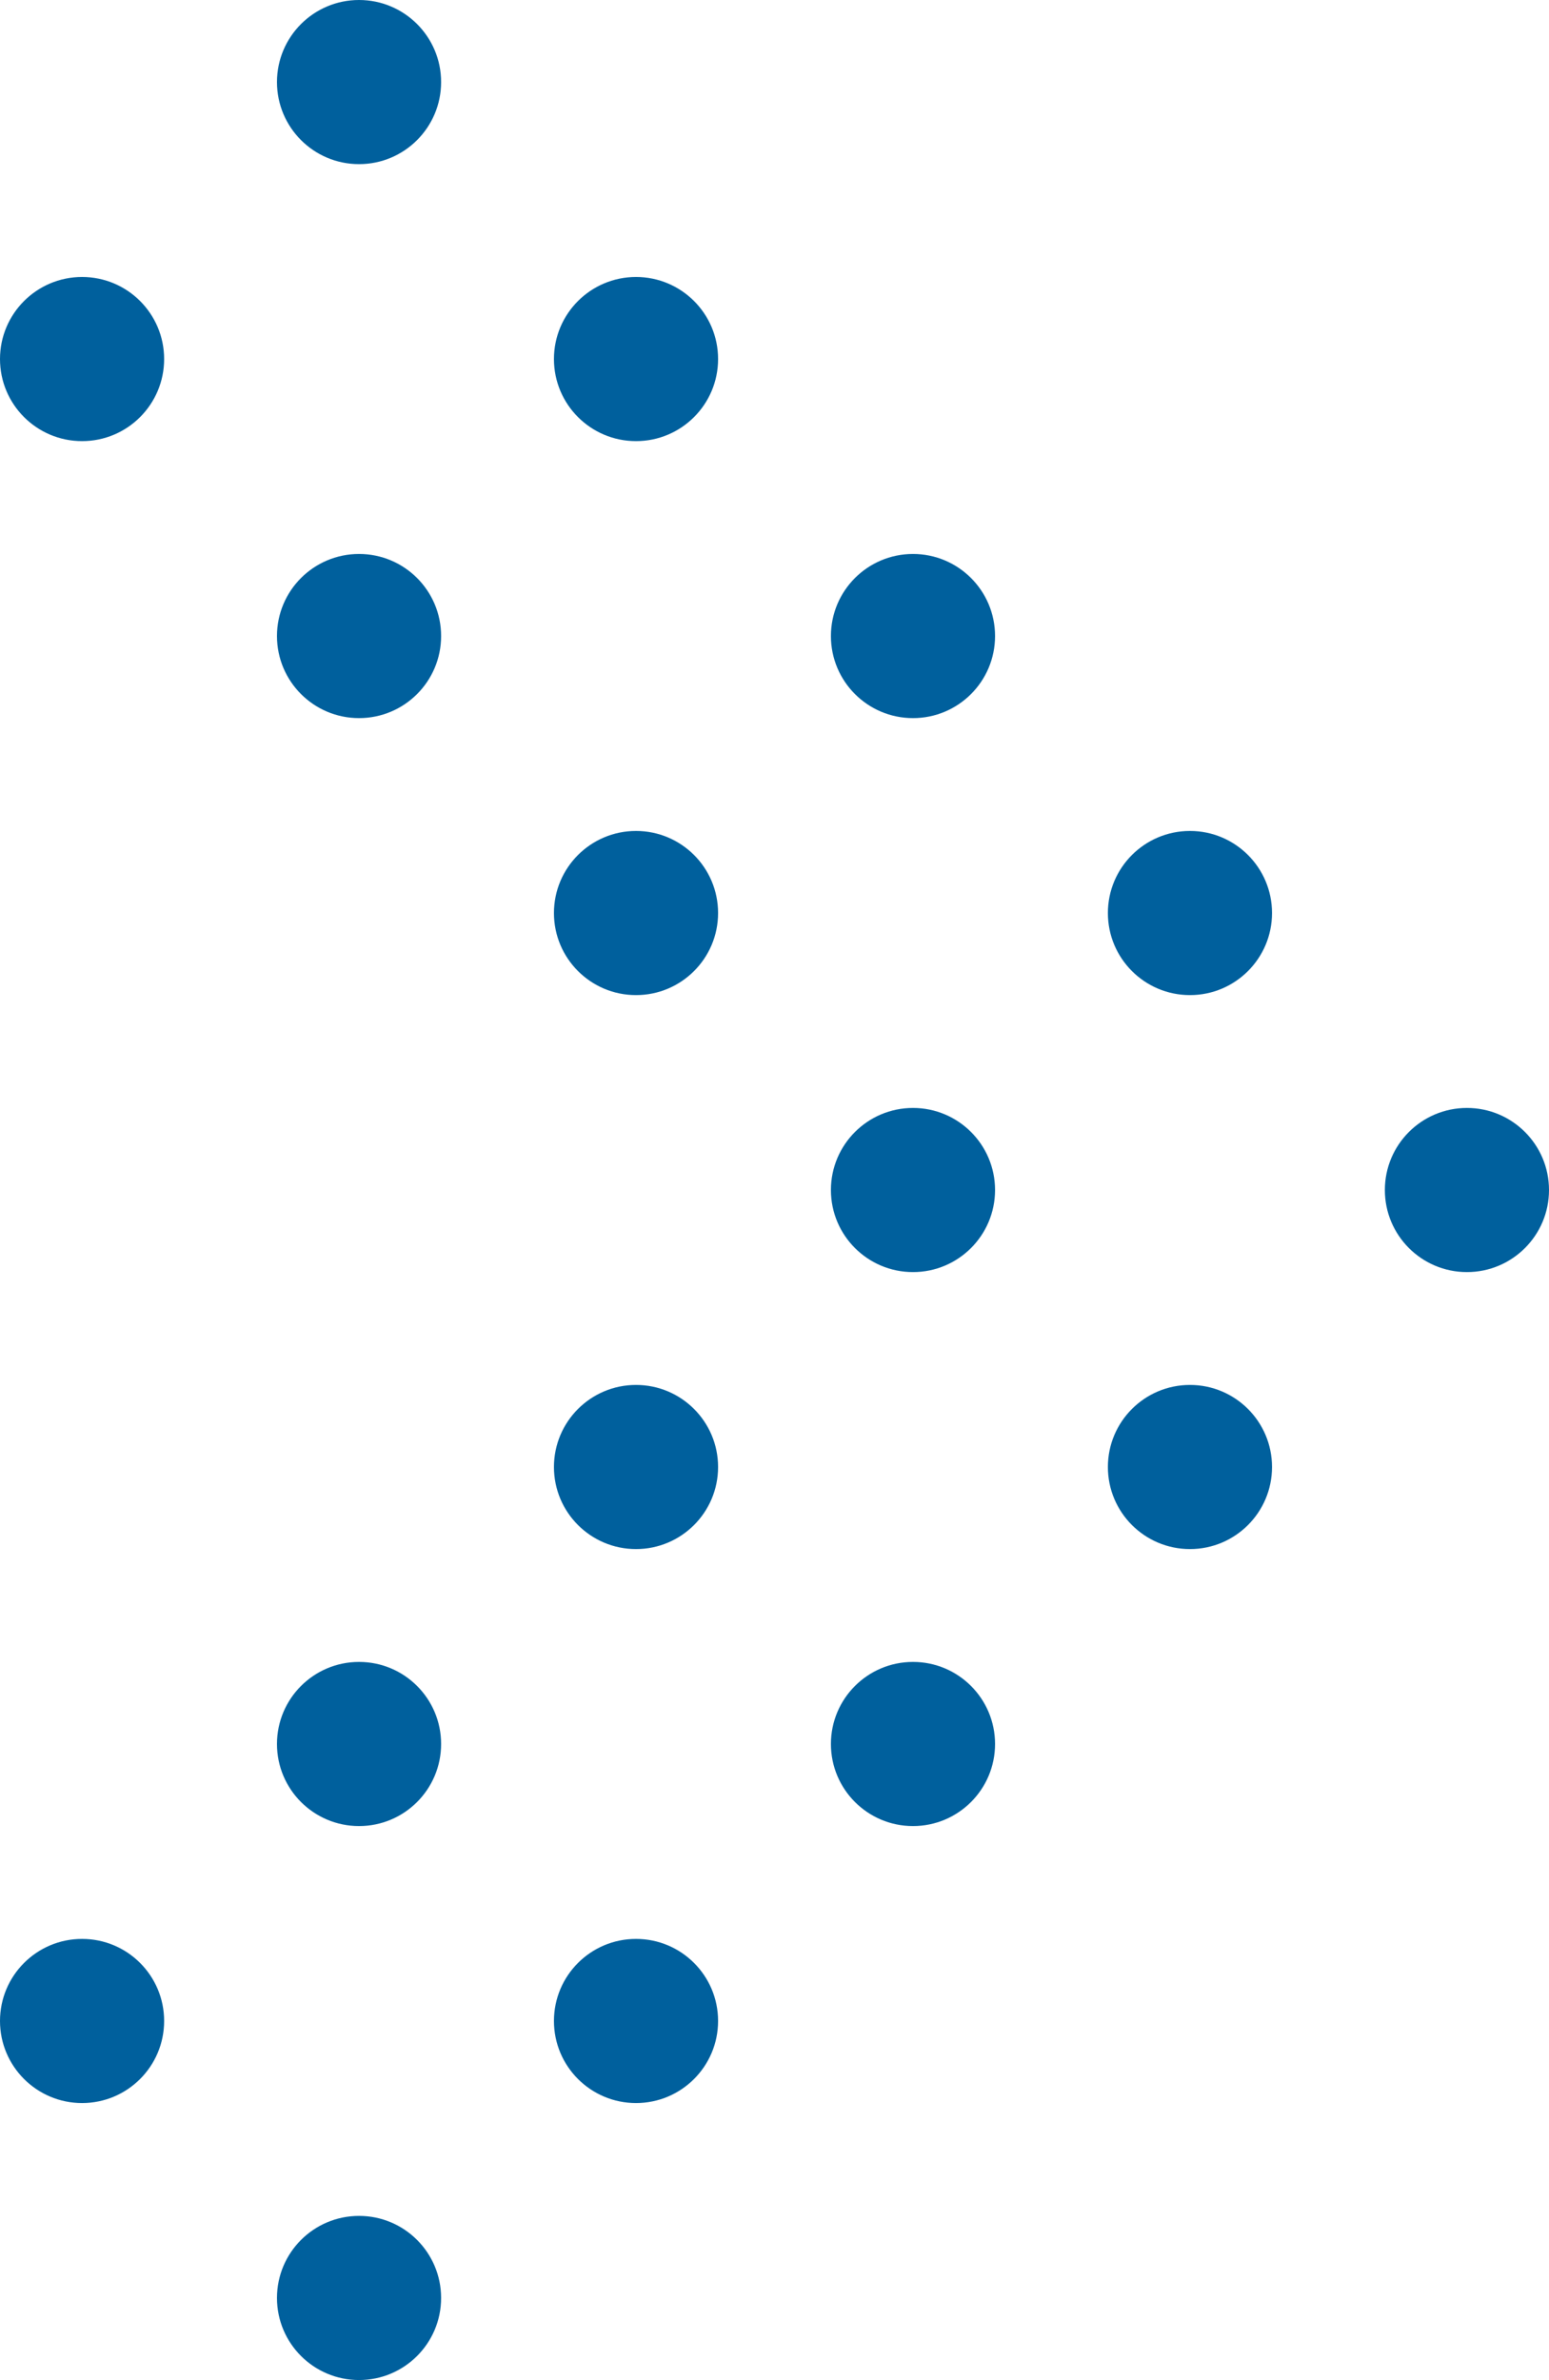 <?xml version="1.0" encoding="UTF-8"?> <svg xmlns="http://www.w3.org/2000/svg" width="151" height="232" viewBox="0 0 151 232" fill="none"> <circle r="8" transform="matrix(-1 0 0 1 89 62)" fill="#00609D"></circle> <circle r="8" transform="matrix(-1 0 0 1 35 62)" fill="#00609D"></circle> <circle r="8" transform="matrix(-1 0 0 1 35 8)" fill="#00609D"></circle> <circle r="8" transform="matrix(-1 0 0 1 62 89)" fill="#00609D"></circle> <circle r="8" transform="matrix(-1 0 0 1 62 35)" fill="#00609D"></circle> <circle r="8" transform="matrix(-1 0 0 1 8 35)" fill="#00609D"></circle> <circle r="8" transform="matrix(-1 0 0 1 89 116)" fill="#00609D"></circle> <circle r="8" transform="matrix(-1 0 0 1 143 116)" fill="#00609D"></circle> <circle r="8" transform="matrix(-1 0 0 1 89 170)" fill="#00609D"></circle> <circle r="8" transform="matrix(-1 0 0 1 35 170)" fill="#00609D"></circle> <circle r="8" transform="matrix(-1 0 0 1 35 224)" fill="#00609D"></circle> <circle r="8" transform="matrix(-1 0 0 1 62 143)" fill="#00609D"></circle> <circle r="8" transform="matrix(-1 0 0 1 116 89)" fill="#00609D"></circle> <circle r="8" transform="matrix(-1 0 0 1 116 143)" fill="#00609D"></circle> <circle r="8" transform="matrix(-1 0 0 1 62 197)" fill="#00609D"></circle> <circle r="8" transform="matrix(-1 0 0 1 8 197)" fill="#00609D"></circle> </svg> 